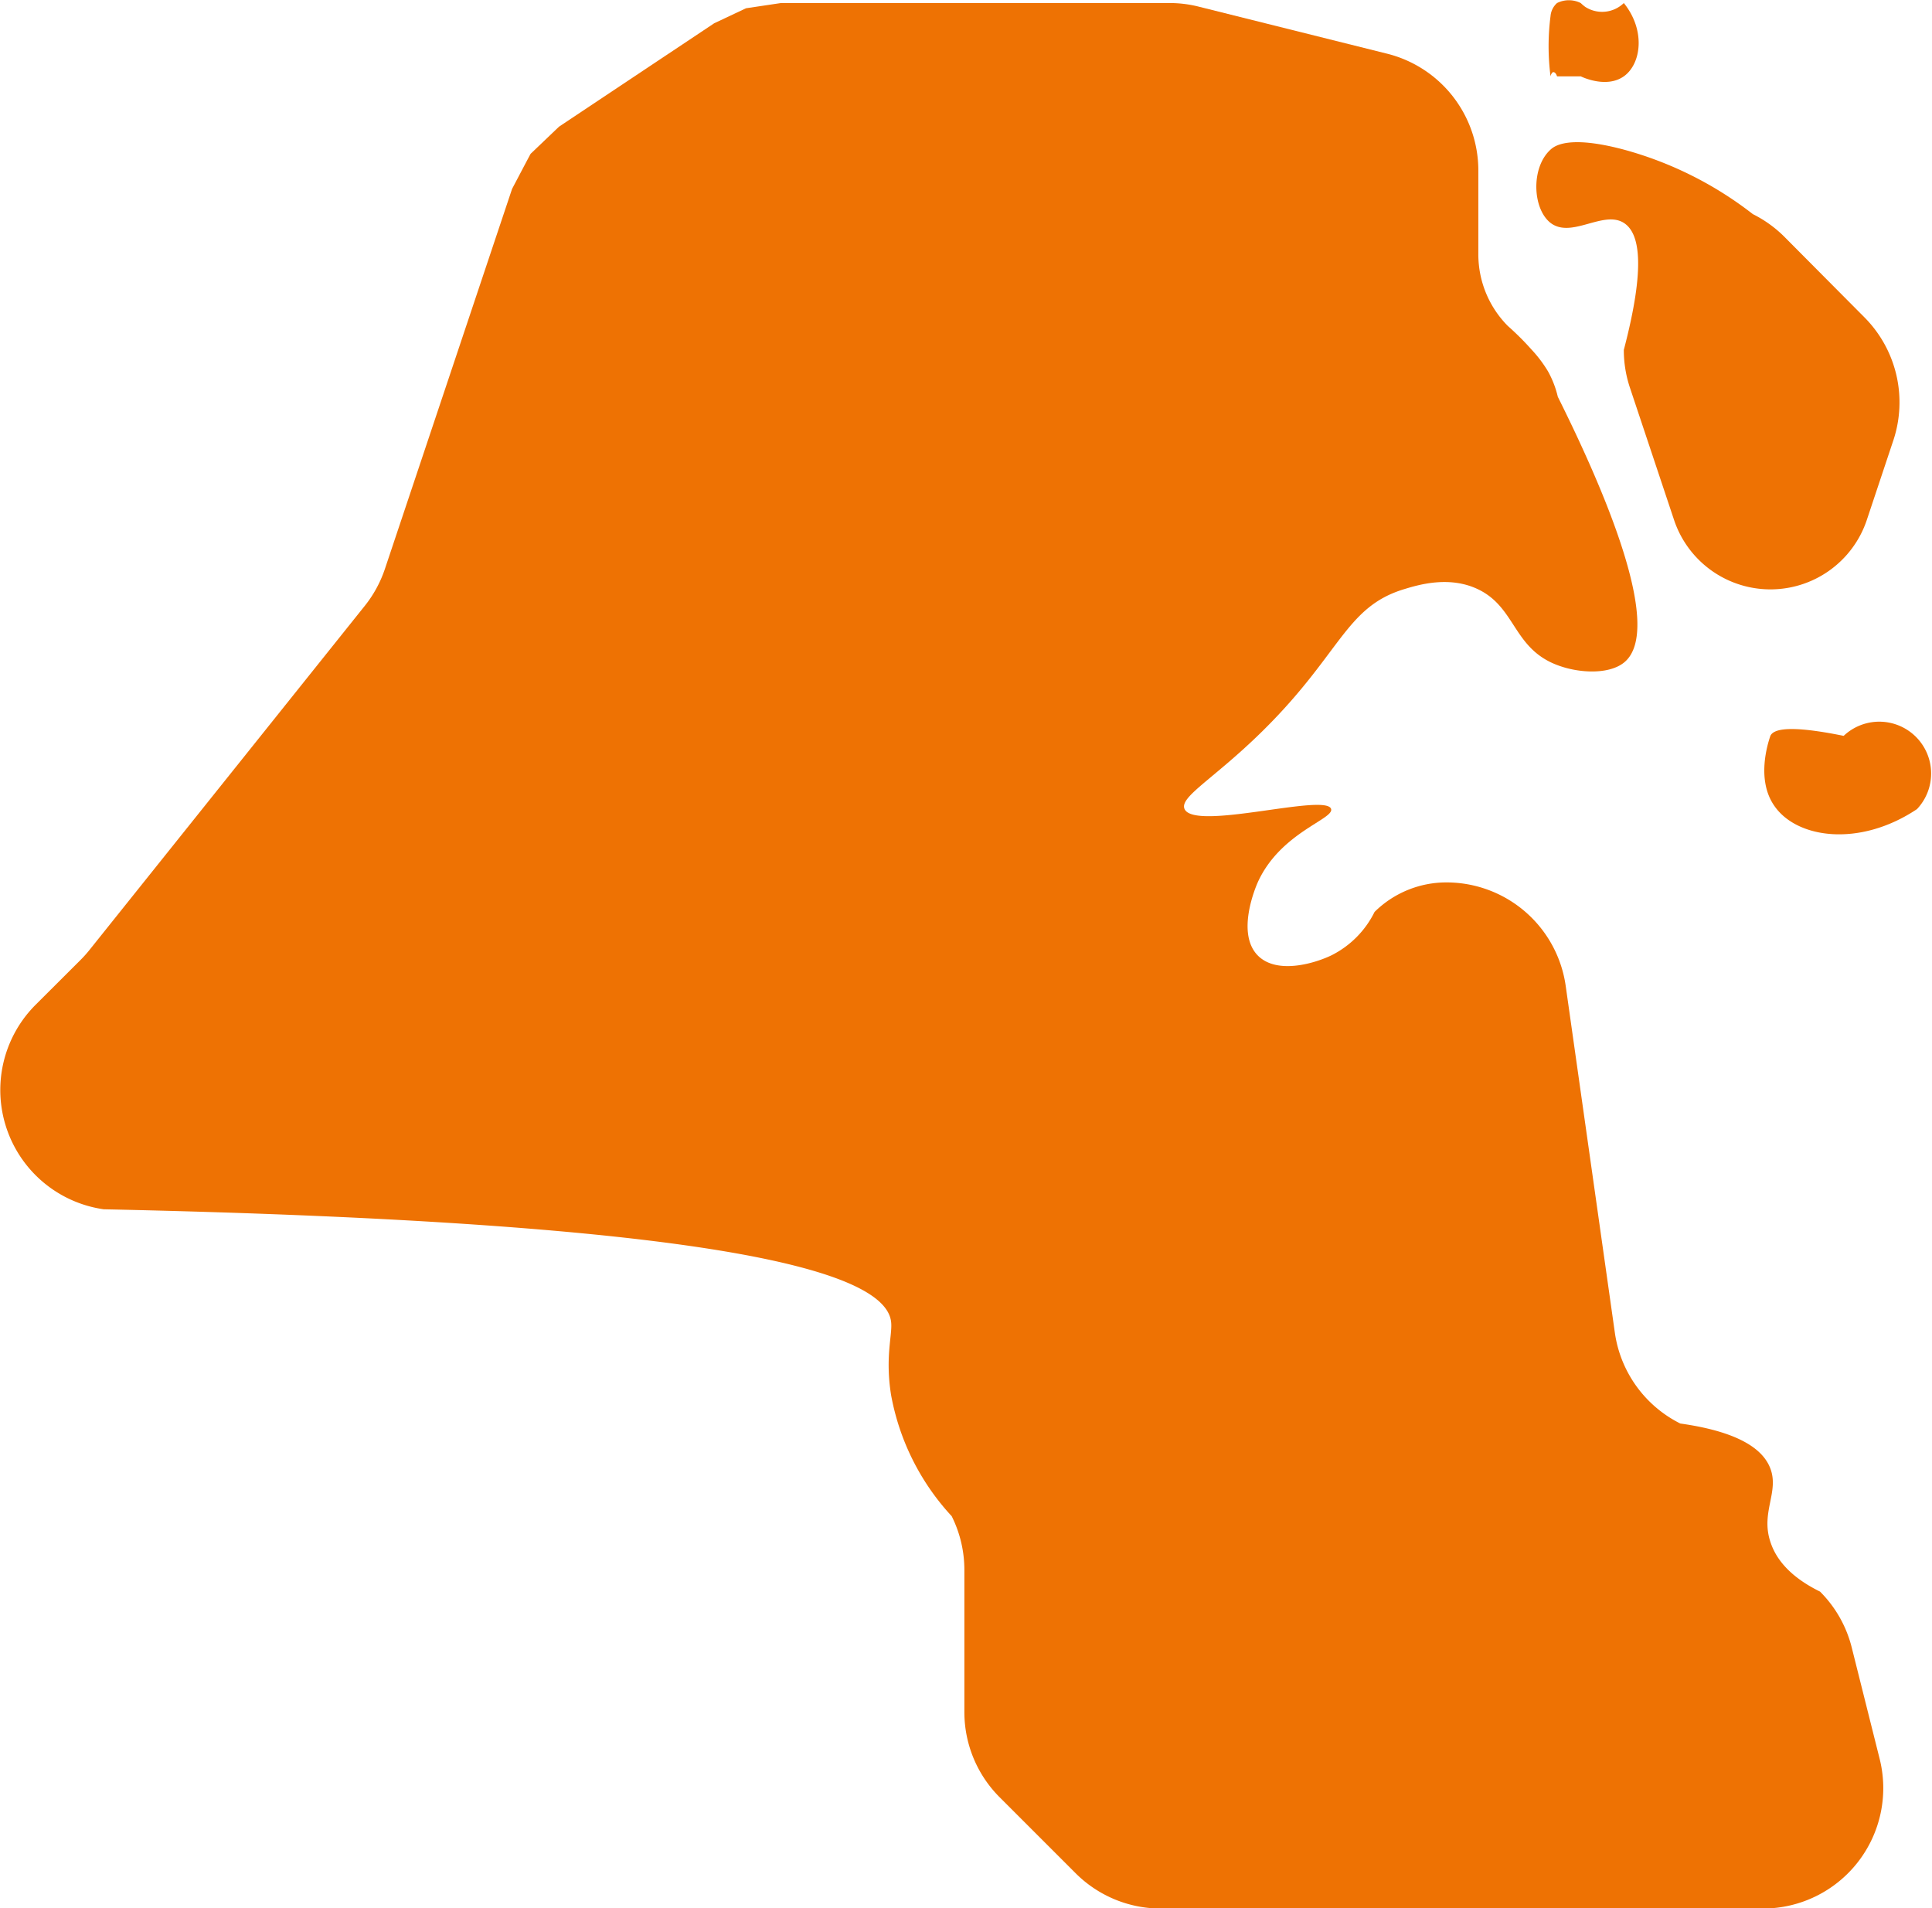 <svg id="Calque_1" data-name="Calque 1" xmlns="http://www.w3.org/2000/svg" viewBox="0 0 196.41 194"><defs><style>.cls-1{fill:#ee7203;}</style></defs><title>head-fiches-pays-kw</title><g id="KW"><path class="cls-1" d="M197.94,127.75v7.45c-5.84,3.9-12.26,3-14.53-.38-1.79-2.62-.66-6.23-.37-7.07,0,.54,0,1.27,0,1.27a2.23,2.23,0,0,1,0-1.27c.31-.68,1.84-1.14,7.45,0a5.27,5.27,0,0,1,7.45,7.45v-7.45Z" transform="translate(-3.06 -52.94)"/><g id="Kuwait"><path class="cls-1" d="M184.45,77a12.26,12.26,0,0,0-3.19-2.29,37.26,37.26,0,0,0-13.12-6.56c-5.63-1.5-7.06-.36-7.45,0-2,1.81-1.85,6,0,7.45,2.13,1.63,5.36-1.32,7.45,0,1.57,1,2.28,4.23,0,12.91a12.07,12.07,0,0,0,.63,3.87l4.47,13.4a10.33,10.33,0,0,0,19.61,0l2.7-8.1a12.26,12.26,0,0,0-3-12.53Z" transform="translate(-3.06 -52.94)"/><path class="cls-1" d="M191.31,220.43a12.24,12.24,0,0,0-3.22-5.68c-1.87-.92-4.22-2.48-5.05-5.06-1-3,.9-5.05,0-7.45-.64-1.7-2.7-3.67-9.16-4.58a12.25,12.25,0,0,1-6.65-9.22l-5-35.28a12.24,12.24,0,0,0-12.12-10.51,10.37,10.37,0,0,0-7.31,3,9.76,9.76,0,0,1-4.42,4.43c-1.77.84-5.54,1.93-7.45,0-2.26-2.3-.15-7.11,0-7.45,2.3-5.07,7.78-6.41,7.45-7.45-.52-1.64-13.9,2.29-14.9,0-.51-1.19,2.75-2.92,7.45-7.45,8.47-8.17,8.79-13.06,14.9-14.9,1.44-.44,4.55-1.37,7.45,0,3.71,1.75,3.59,5.6,7.45,7.45,2.35,1.12,5.82,1.34,7.45,0,4.11-3.38-2.13-17.74-6.75-27a10,10,0,0,0-1-2.59,13.11,13.11,0,0,0-1.68-2.22,28.33,28.33,0,0,0-2.4-2.39,10.34,10.34,0,0,1-3-7.31V70.26A12.24,12.24,0,0,0,144,58.38l-19.06-4.76a12,12,0,0,0-3-.37H82.45l-3.55.53-3.24,1.53L59.89,65.82,57,68.58c-.63,1.18-1.25,2.37-1.88,3.56L42.19,110.78a12.25,12.25,0,0,1-2.06,3.77l-28,35a12.25,12.25,0,0,1-.9,1l-4.56,4.55a12.25,12.25,0,0,0,6.93,20.78c62.93,1.35,79.46,6.36,80.05,11.44.16,1.29-.63,3.52,0,7.45a24.62,24.62,0,0,0,6.16,12.31,12.22,12.22,0,0,1,1.29,5.47V227a12.24,12.24,0,0,0,3.59,8.66l7.73,7.73a12.25,12.25,0,0,0,8.65,3.58h61.2a12.24,12.24,0,0,0,11.88-15.21Z" transform="translate(-3.06 -52.94)"/><path class="cls-1" d="M163.76,60.7h-2.41c-.11-.35-.31-.5-.47-.39a.82.82,0,0,0-.19.39,23.93,23.93,0,0,1,0-6.13,2,2,0,0,1,.66-1.32,2.68,2.68,0,0,1,2.41,0,4.31,4.31,0,0,0,.46.39,3.17,3.17,0,0,0,3.92-.39c2.24,2.77,1.77,6.2,0,7.45S163.9,60.77,163.76,60.7Z" transform="translate(-3.06 -52.94)"/></g></g></svg>